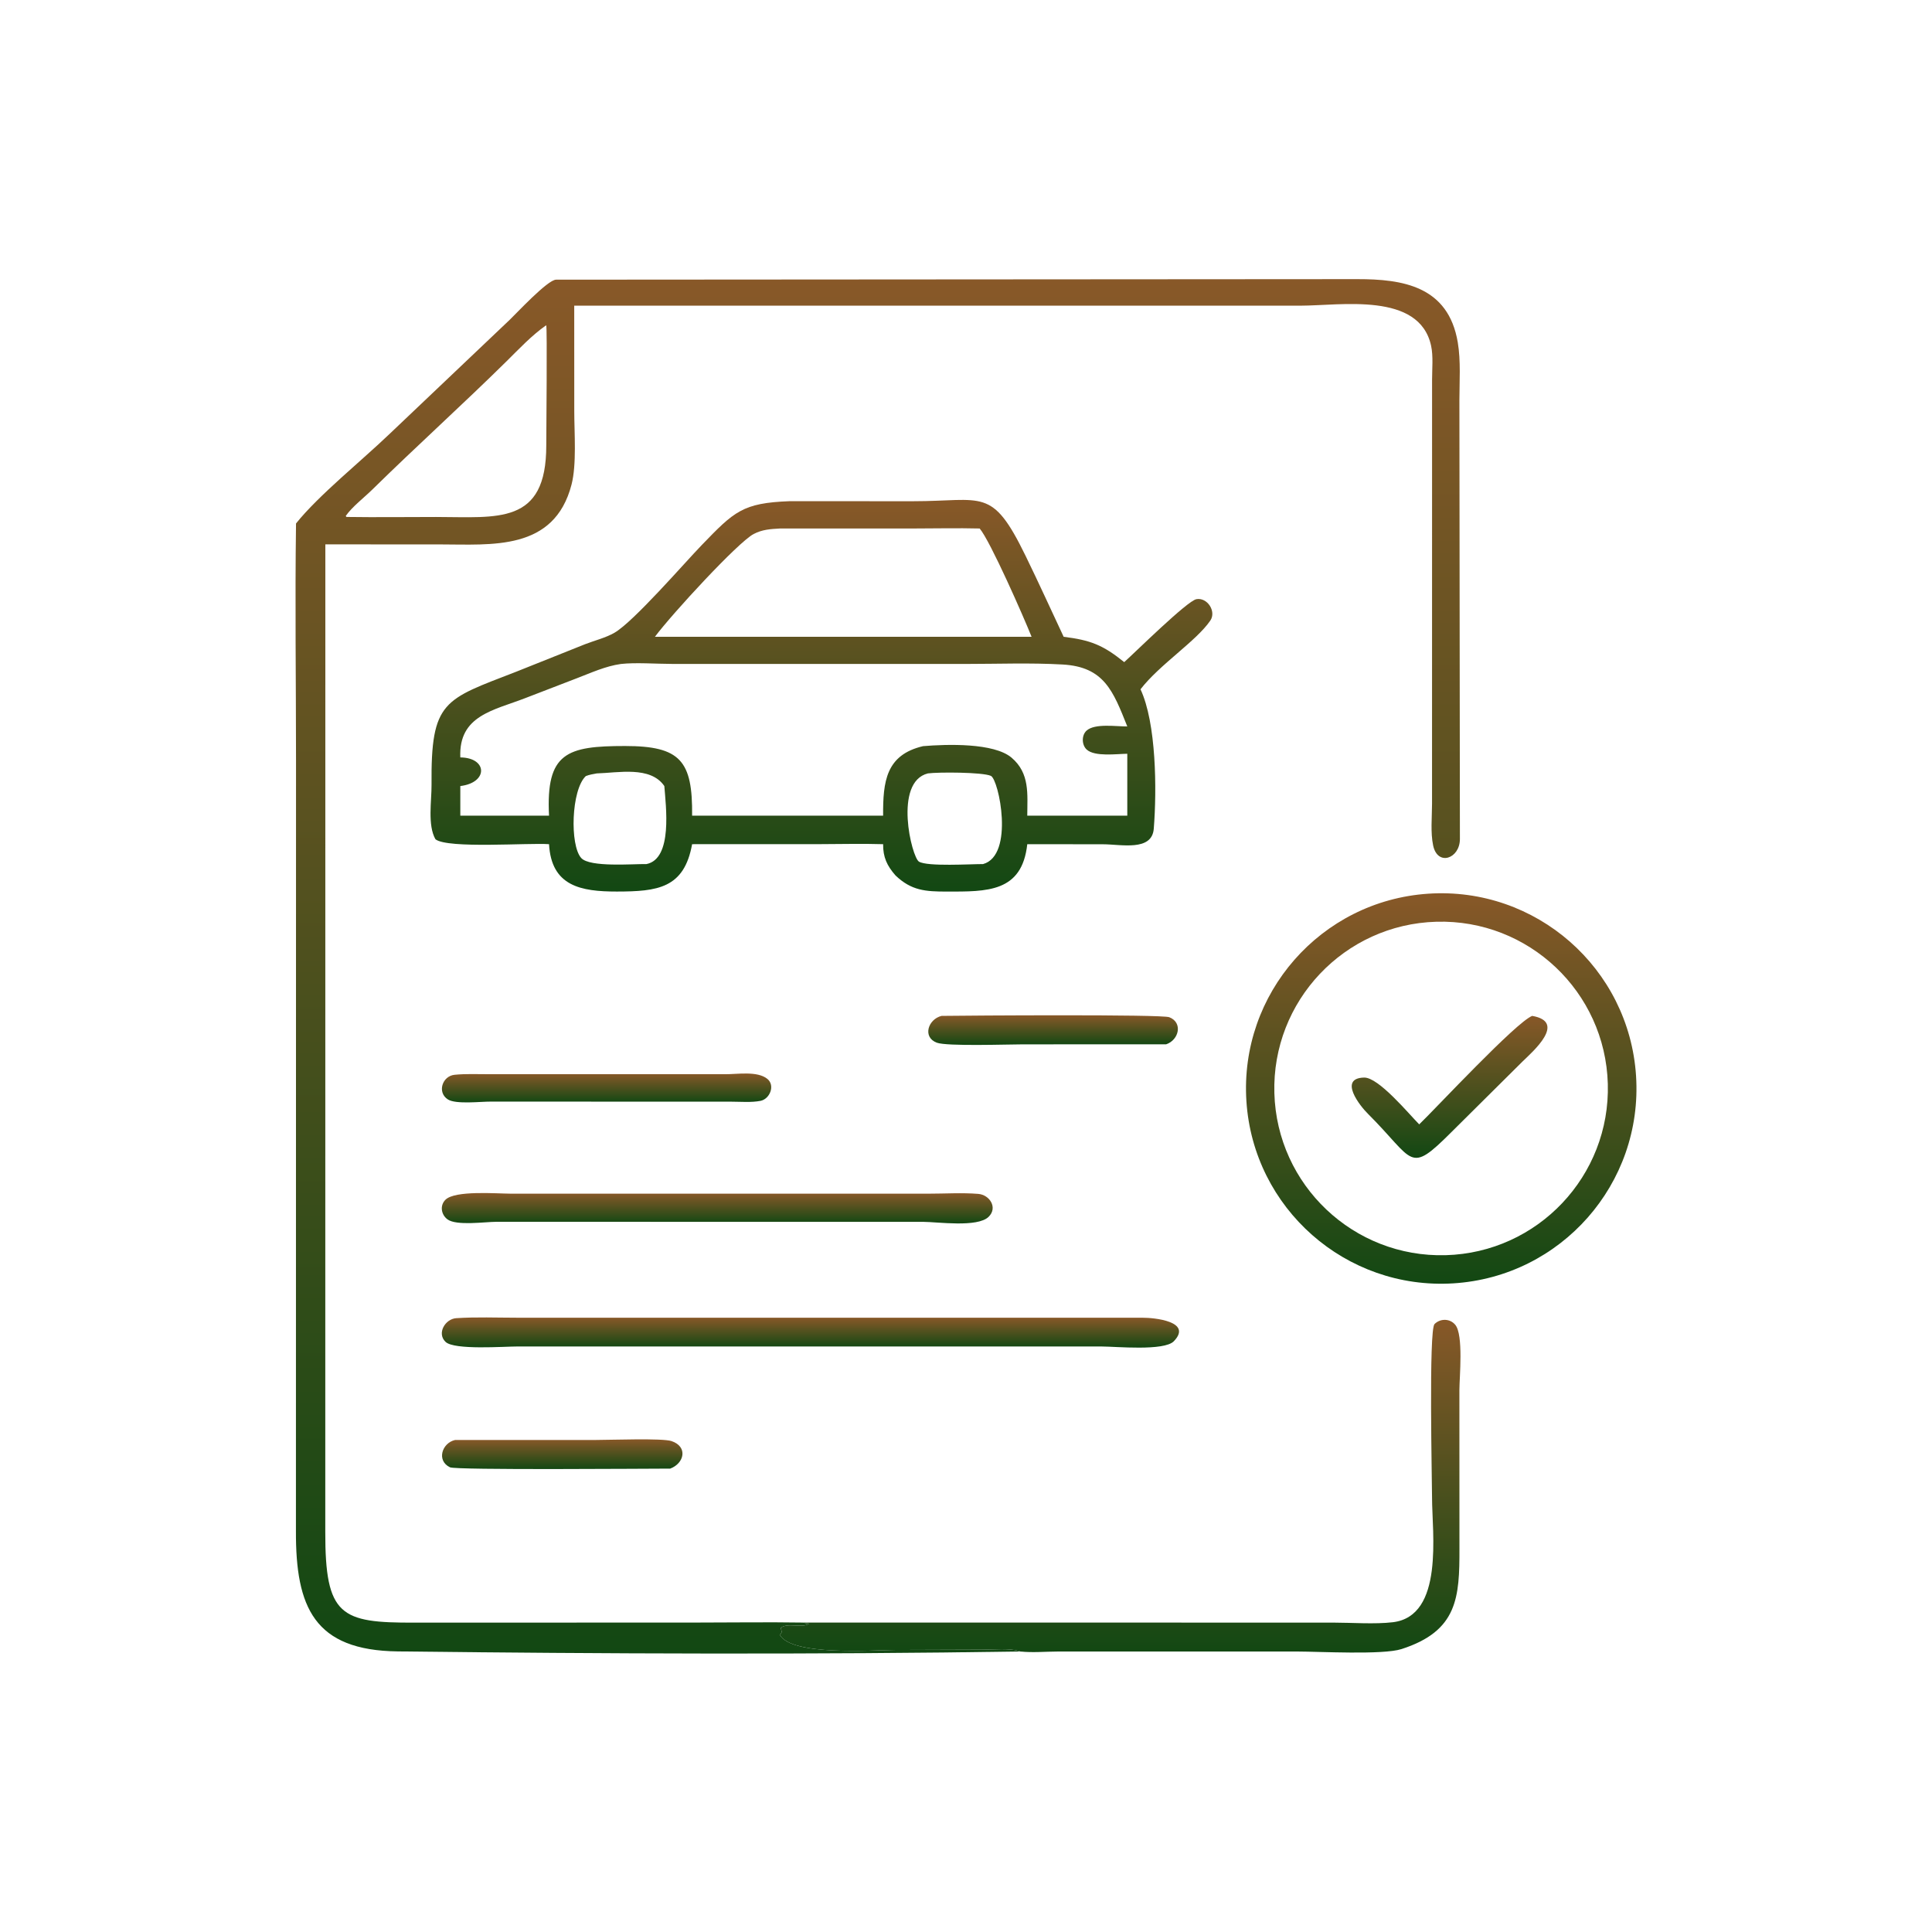 <svg width="1024" height="1024" viewBox="0 0 1024 1024" fill="none" xmlns="http://www.w3.org/2000/svg">
<path d="M172.439 288.526L172.405 811.86C172.317 856.612 180.619 860.148 219.628 860.032L368.494 859.994C387.446 859.99 406.428 859.7 425.376 859.99L428.738 860.58C425.55 863.164 417.106 859.796 413.8 862.862C414.198 864.91 414.95 864.618 413.314 866.5C419.546 877.78 462.864 874.626 474.15 874.51L520.506 874.352C526.46 874.38 535.34 873.36 540.808 875.324C431.96 877.008 319.736 876.544 210.872 875.284C166.506 874.77 156.686 851.852 156.85 811.462L156.898 403.17C156.898 361.29 156.32 319.322 156.898 277.45C168.876 262.464 191.893 244 206.474 229.992L270.202 169.459C273.622 166.214 290.272 148.241 294.736 148.232L719.366 147.949C743.404 147.925 767.622 151.605 772.648 181.456C774.316 191.352 773.518 202.246 773.51 212.288L773.78 444.718C773.756 455.128 761.948 459.276 759.596 448.12C758.152 441.268 758.994 433.062 759.008 426.056L759.03 201.246C759.028 195.608 759.71 188.762 758.51 183.252C752.252 154.549 710.532 162.011 689.286 162.013L304.352 162.004L304.374 218C304.376 229.336 305.698 246.138 302.924 256.84C293.75 292.22 260.504 288.55 233.234 288.55L172.439 288.526ZM289.498 172.382C281.694 177.864 275.24 184.824 268.476 191.492C245.11 214.526 220.726 236.498 197.322 259.494C192.972 263.768 186.654 268.574 183.246 273.478L183.631 273.994C199.431 274.232 215.256 274 231.06 274.008C263.708 274.026 289.594 278.474 289.534 236.098C289.524 229.38 290.106 173.349 289.498 172.382Z" fill="url(#paint0_linear_346_52)"/>
<path d="M291.002 447.434C280.286 446.622 237.266 449.948 230.8 444.822C226.528 437.34 228.8 424.284 228.726 416.01C228.318 371.234 235.398 370.87 273.474 356.076L310.092 341.45C315.118 339.49 321.074 338.046 325.71 335.35C335.926 329.412 362.728 298.426 371.922 288.912C389.16 271.07 393.564 266.572 418.506 265.638L483.87 265.66C521.252 265.67 525.636 257.822 543.54 294.522C550.486 308.76 557.038 323.17 563.76 337.512C577.958 339.276 584.568 341.824 595.854 350.94C601.778 345.638 629.246 318.468 634.122 317.576C639.882 316.522 644.804 324.046 641.5 328.902C634.084 339.798 614.682 352.148 604.49 365.338C612.87 383.236 613.178 418.442 611.522 439.25C610.554 451.394 594.214 447.486 584.528 447.478L544.474 447.434C541.688 473.062 523.084 472.56 501.736 472.55C490.604 472.544 483.074 472.086 474.65 464.018C470.134 458.876 468.01 454.346 468.072 447.434C456.742 447.076 445.3 447.414 433.956 447.418L366.832 447.434C362.63 470.824 348.534 472.514 326.96 472.534C307.924 472.552 292.24 469.726 291.002 447.434ZM413.41 280.114C408.356 280.398 404.034 280.638 399.438 283.044C391.236 287.336 356.31 325.206 347.116 337.512H482.518H546.76C542.634 327.152 524.926 286.842 519.248 280.114C507.426 279.82 495.554 280.108 483.726 280.112L413.41 280.114ZM329.096 351.918C320.946 353.048 313.286 356.608 305.64 359.524L278.306 370.052C261.714 376.504 243.006 379.186 243.978 401.446C258.434 401.584 258.876 414.828 243.978 416.62V432.33H291.002C289.274 398.906 300.488 395.396 331.314 395.402C360.612 395.408 367.15 403.184 366.832 432.33H468.072C467.956 414.166 469.58 400.098 489.25 395.472C501.97 394.412 526.796 393.658 536.138 401.568C545.92 409.85 544.514 420.916 544.474 432.33H597.488V399.508C591.822 399.574 580.262 401.188 575.978 397.29C573.296 394.85 573.184 389.7 575.904 387.246C580.328 383.254 591.746 385.108 597.488 385.026C589.982 366.262 585.25 353.454 563.23 352.202C546.158 351.23 528.732 351.908 511.614 351.908L356.082 351.89C347.916 351.882 336.904 351.046 329.096 351.918ZM491.794 409.922C473.458 414.48 483.214 454.348 487.066 456.682C491.556 459.402 514.572 457.95 521.042 457.978C537.804 453.36 529.39 413.112 525.182 411.224C520.74 409.23 497.356 409.176 491.794 409.922ZM316.292 409.922C314.3 410.278 312.386 410.598 310.49 411.34C302.736 418.628 301.962 448.004 308.054 454.756C312.634 459.832 335.598 457.84 342.626 457.978C356.686 455.21 352.894 427.138 352.112 416.62C344.75 405.852 327.51 409.624 316.292 409.922Z" fill="url(#paint1_linear_346_52)"/>
<path d="M770.26 680.206C713.326 683.722 664.286 640.502 660.618 583.58C656.95 526.656 700.04 477.5 756.954 473.68C814.082 469.846 863.464 513.134 867.144 570.272C870.826 627.41 827.408 676.678 770.26 680.206ZM761.328 488.54C712.532 489.91 674.082 530.572 675.44 579.368C676.798 628.164 717.452 666.624 766.248 665.276C815.06 663.928 853.534 623.258 852.176 574.448C850.816 525.636 810.138 487.17 761.328 488.54Z" fill="url(#paint2_linear_346_52)"/>
<path d="M618.072 553.508L542.206 553.524C534.328 553.524 501.926 554.652 496.54 552.65C488.818 549.78 491.832 540.226 499.038 538.442C513.302 538.244 615.598 537.556 619.74 539.146C627.042 541.952 624.898 551.222 618.072 553.508Z" fill="url(#paint3_linear_346_52)"/>
<path d="M752.214 595.94C761.456 587.016 803.44 541.864 812.092 538.442C830.554 541.63 812.38 557.356 807.026 562.566L769.452 599.87C746.404 622.91 750.064 615.296 725.146 590.45C720.776 586.202 709.236 571.474 722.984 571.132C730.676 570.942 746.57 590.252 752.214 595.94Z" fill="url(#paint4_linear_346_52)"/>
<path d="M260.25 583.868C254.832 583.814 241.594 585.436 237.348 582.696C231.576 578.97 234.426 570.312 240.938 569.656C246.756 569.07 252.778 569.344 258.624 569.342L384.36 569.354C390.762 569.414 401.39 567.502 406.716 571.834C410.978 575.298 408.01 582.504 403.088 583.474C398.316 584.416 392.546 583.914 387.688 583.908L260.25 583.868Z" fill="url(#paint5_linear_346_52)"/>
<path d="M489.25 647.598L262.922 647.588C257.128 647.594 241.92 649.792 237.2 646.308C233.792 643.794 233.024 638.91 236.11 635.878C241.246 630.828 263.09 632.638 270.752 632.668L492.202 632.67C500.834 632.672 509.944 632.082 518.512 632.782C524.5 633.27 528.992 640.068 523.968 644.956C518.054 650.706 497.024 647.642 489.25 647.598Z" fill="url(#paint6_linear_346_52)"/>
<path d="M348.75 713.664L274.686 713.648C267.084 713.65 240.808 715.662 236.156 711.222C231.376 706.662 236.004 699.038 241.826 698.658C252.458 697.962 263.324 698.408 273.982 698.412L510.364 698.424L605.496 698.422C611.52 698.374 632.302 700.31 622.178 710.864C617.052 716.206 591.318 713.668 584.102 713.67L348.75 713.664Z" fill="url(#paint7_linear_346_52)"/>
<path d="M425.376 859.99L706.642 860.018C716.356 860.028 728.722 860.944 738.21 859.818C765.542 856.574 759.01 812.332 759.016 793.856C759.02 785.402 757.202 704.878 760.336 701.77C763.428 698.706 768.494 698.787 771.306 702.151C775.772 707.497 773.512 729.952 773.508 736.918L773.534 820.684C773.592 846.65 772.646 864.462 742.804 874.052C732.964 877.214 699.094 875.344 687.694 875.344L560.642 875.348C554.222 875.356 547.132 876.021 540.808 875.323C535.34 873.359 526.46 874.38 520.506 874.352L474.15 874.51C462.864 874.626 419.546 877.78 413.314 866.5C414.95 864.618 414.198 864.91 413.8 862.862C417.106 859.796 425.55 863.164 428.738 860.58L425.376 859.99Z" fill="url(#paint8_linear_346_52)"/>
<path d="M355.224 778.39C343.914 778.388 241.742 779.252 238.506 777.7C231.172 774.184 234.276 764.75 241.234 763.212L316.002 763.208C323.442 763.208 351.092 762.188 355.892 763.794C364.79 766.772 362.654 775.63 355.224 778.39Z" fill="url(#paint9_linear_346_52)"/>
<defs>
<linearGradient id="paint0_linear_346_52" x1="465.211" y1="147.949" x2="465.211" y2="876.416" gradientUnits="userSpaceOnUse">
<stop stop-color="#885828"/>
<stop offset="1" stop-color="#124813"/>
</linearGradient>
<linearGradient id="paint1_linear_346_52" x1="435.376" y1="264.962" x2="435.376" y2="472.552" gradientUnits="userSpaceOnUse">
<stop stop-color="#885828"/>
<stop offset="1" stop-color="#124813"/>
</linearGradient>
<linearGradient id="paint2_linear_346_52" x1="763.881" y1="473.443" x2="763.881" y2="680.406" gradientUnits="userSpaceOnUse">
<stop stop-color="#885828"/>
<stop offset="1" stop-color="#124813"/>
</linearGradient>
<linearGradient id="paint3_linear_346_52" x1="558.152" y1="538.123" x2="558.152" y2="553.84" gradientUnits="userSpaceOnUse">
<stop stop-color="#885828"/>
<stop offset="1" stop-color="#124813"/>
</linearGradient>
<linearGradient id="paint4_linear_346_52" x1="768.316" y1="538.442" x2="768.316" y2="613.677" gradientUnits="userSpaceOnUse">
<stop stop-color="#885828"/>
<stop offset="1" stop-color="#124813"/>
</linearGradient>
<linearGradient id="paint5_linear_346_52" x1="321.497" y1="568.984" x2="321.497" y2="584.296" gradientUnits="userSpaceOnUse">
<stop stop-color="#885828"/>
<stop offset="1" stop-color="#124813"/>
</linearGradient>
<linearGradient id="paint6_linear_346_52" x1="380.154" y1="632.328" x2="380.154" y2="648.452" gradientUnits="userSpaceOnUse">
<stop stop-color="#885828"/>
<stop offset="1" stop-color="#124813"/>
</linearGradient>
<linearGradient id="paint7_linear_346_52" x1="429.543" y1="698.268" x2="429.543" y2="714.271" gradientUnits="userSpaceOnUse">
<stop stop-color="#885828"/>
<stop offset="1" stop-color="#124813"/>
</linearGradient>
<linearGradient id="paint8_linear_346_52" x1="593.699" y1="699.547" x2="593.699" y2="875.893" gradientUnits="userSpaceOnUse">
<stop stop-color="#885828"/>
<stop offset="1" stop-color="#124813"/>
</linearGradient>
<linearGradient id="paint9_linear_346_52" x1="298.01" y1="762.889" x2="298.01" y2="778.628" gradientUnits="userSpaceOnUse">
<stop stop-color="#885828"/>
<stop offset="1" stop-color="#124813"/>
</linearGradient>
</defs>
</svg>
